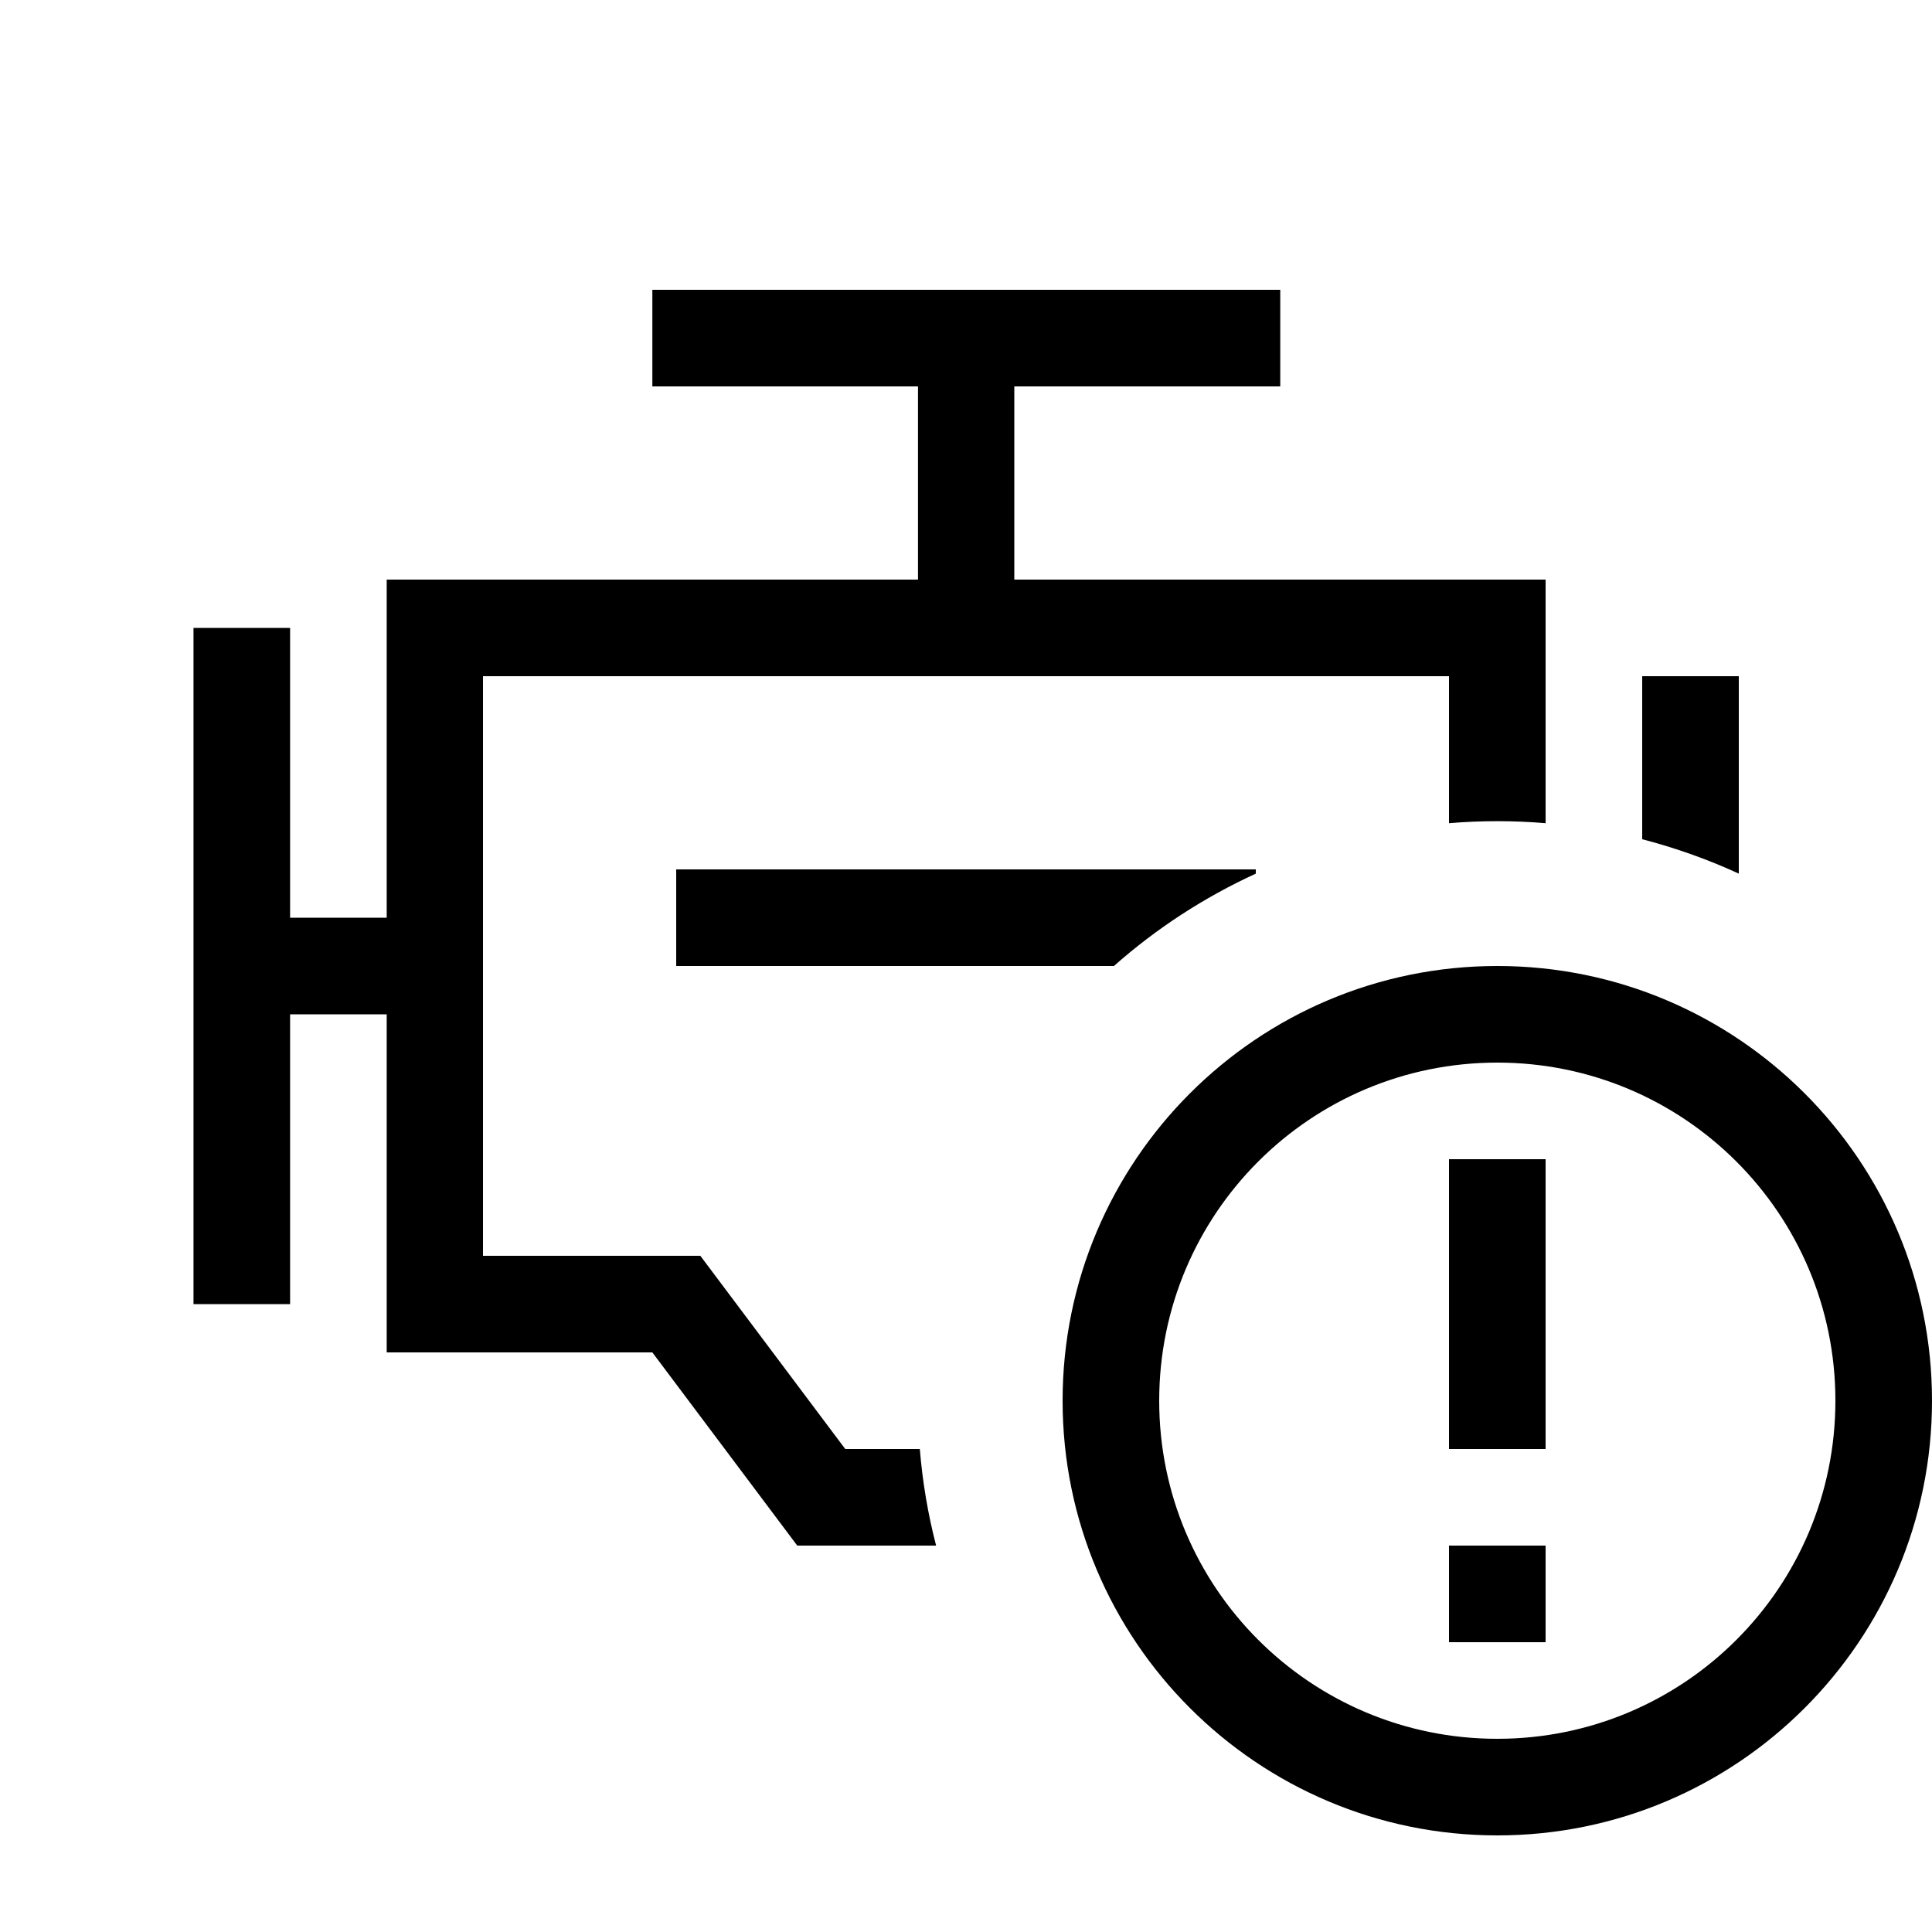 <svg xmlns="http://www.w3.org/2000/svg" viewBox="0 0 640 640"><!--! Font Awesome Pro 7.1.0 by @fontawesome - https://fontawesome.com License - https://fontawesome.com/license (Commercial License) Copyright 2025 Fonticons, Inc. --><path fill="currentColor" d="M424 128L336 128L336 192L512 192L512 272.7C501.5 271.8 490.5 271.8 480 272.7L480 224L160 224L160 416L232 416L236.8 422.4L280 480L304.7 480C305.6 491 307.4 501.6 310.1 512L264.1 512L259.3 505.6L216.1 448L128.1 448L128.1 336L96.1 336L96.1 432L64.1 432L64.1 208L96.1 208L96.1 304L128.1 304L128.1 192L304.1 192L304.1 128L216.1 128L216.1 96L424.1 96L424.1 128zM544 278L544 224L576 224L576 289.4C565.8 284.7 555.1 280.9 544 278zM416 288L416 289.4C398.8 297.3 383 307.6 369 320L224 320L224 288L416 288zM608 464C608 402.1 557.9 352 496 352C434.1 352 384 402.1 384 464C384 525.9 434.1 576 496 576C557.9 576 608 525.9 608 464zM352 464C352 384.5 416.5 320 496 320C575.5 320 640 384.5 640 464C640 543.5 575.5 608 496 608C416.5 608 352 543.5 352 464zM512 544L480 544L480 512L512 512L512 544zM512 384L512 480L480 480L480 384L512 384z"/></svg>